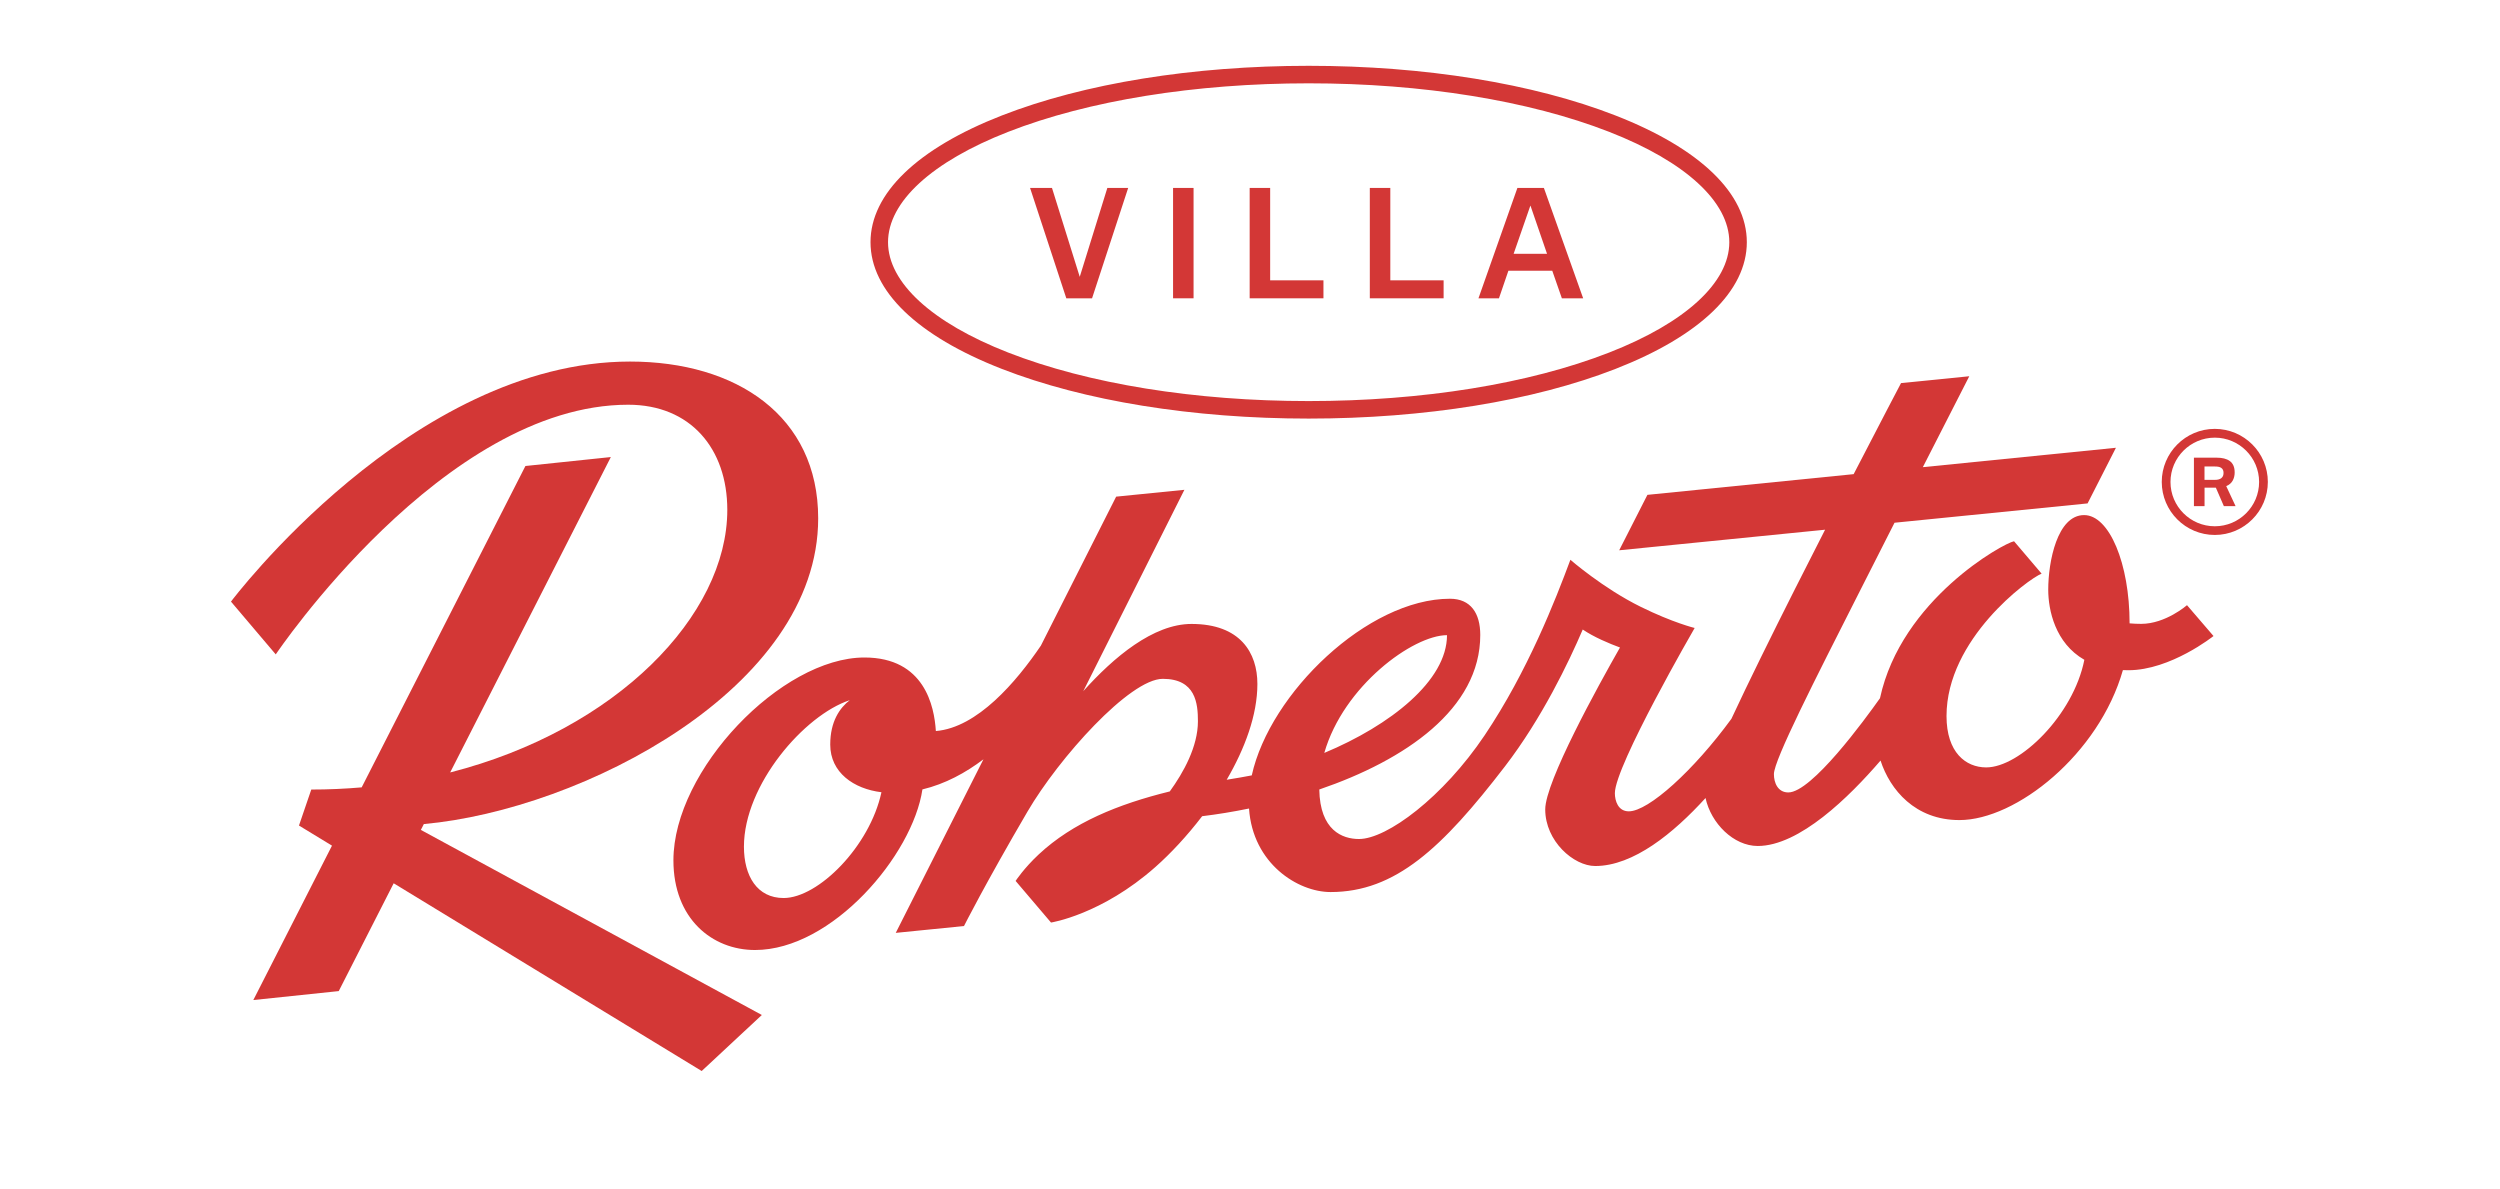 <?xml version="1.0" encoding="UTF-8"?> <svg xmlns="http://www.w3.org/2000/svg" id="_Слой_1" data-name="Слой 1" viewBox="0 0 595.28 283"> <defs> <style> .cls-1 { fill: #d33736; stroke-width: 0px; } </style> </defs> <path class="cls-1" d="M527.05,151.43l-6.3-7.33s-5.09,4.45-10.91,4.45c-.93,0-1.86-.04-2.76-.12,0-.02,0-.04,0-.05,0-14.17-4.82-25.73-10.83-25.73-6.38,0-8.54,11.05-8.54,17.76,0,4.86,1.65,12.72,8.6,16.7-2.61,13.18-15.37,25.62-23.37,25.62-4.87,0-9.45-3.56-9.45-12.23,0-18.32,19.43-32.63,22.64-33.91l-6.56-7.71c-2.48.44-26.85,13.85-31.92,37.37-3.61,5.1-16.27,22.44-21.83,22.44-2.48,0-3.43-2.27-3.43-4.36,0-3.35,9.8-22.53,20.11-42.89,2.88-5.68,5.8-11.45,8.61-16.97l45.97-4.6,6.75-13.25-45.98,4.62c6.4-12.55,11.06-21.65,11.06-21.65l-16.25,1.63s-4.78,9.09-11.28,21.68l-49.11,4.93-6.72,13.2,49.03-4.9c-2.34,4.57-4.75,9.32-7.14,14.05-5.63,11.18-11.13,22.3-15.17,30.98-8.99,12.31-19.74,22.03-24.43,22.03-2.56,0-3.32-2.5-3.32-4.32,0-6.51,19-39.34,19-39.34,0,0-5.16-1.25-12.85-5.04-8.95-4.41-16.74-11.2-16.74-11.2-3.56,9.58-10.16,26.53-20.42,41.8-9.89,14.72-23.25,24.69-29.92,24.69-3.94,0-9.29-2.04-9.45-11.79,20.48-7.01,38.33-19.17,38.33-36.8,0-5.17-2.27-8.62-7.22-8.62-19.54,0-42.87,22.46-47.19,42.06-.92.18-1.83.35-2.73.5-1.09.18-2.16.36-3.24.54,4.31-7.39,7.31-15.39,7.31-22.81s-4.07-14.29-15.69-14.29c-9.1,0-18.52,7.92-25.77,16.01l24.08-47.95-16.25,1.63-17.92,35.47c-5.85,8.62-15.14,19.54-25.01,20.34-.37-5.89-2.69-17.51-17.01-17.51-19.72,0-45.48,26.79-45.48,48.3,0,13.87,9.2,21.35,19.43,21.35,18.34,0,37.53-22.58,39.86-38.24,5.44-1.3,10.32-3.98,14.53-7.17l-20.88,41.33,16.25-1.63s5.04-10.02,15.12-27.25c7.45-12.75,24.36-31.61,32.22-31.61s8.36,5.9,8.36,10.1c0,6.04-3.44,12.21-6.7,16.71-12.34,3.04-23.08,7.42-31.2,14.99-3.54,3.3-5.51,6.32-5.51,6.32l8.43,9.91s12.03-1.86,24.87-13.24c3.64-3.22,7.53-7.39,11.12-12.08,3.61-.44,7.36-1.05,11.16-1.83.88,13.12,11.64,19.89,19.41,19.89,15.42,0,26.56-10.45,41.51-29.9,8.82-11.47,15.22-24.86,18.54-32.61,2.67,1.81,6.26,3.32,8.87,4.28-5.21,9.15-17.8,31.95-17.8,38.55,0,7.56,6.78,13.48,11.9,13.48,9.11,0,18.68-7.85,26.27-16.19,1.3,6.03,6.69,11.42,12.43,11.42,9.9,0,21.76-11.64,29.24-20.34,2.26,6.96,8.25,14.17,18.78,14.17,13.52,0,33.23-15.69,38.93-35.71.43.02.86.03,1.3.03,10.06,0,20.27-8.14,20.27-8.14ZM186.59,213.83c-6.31,0-9.45-5.24-9.45-12.23,0-14.75,14.41-31.35,25.2-34.88-2.4,1.85-4.65,5.08-4.65,10.58,0,6.64,5.59,10.54,12.19,11.34-2.76,12.89-15.05,25.19-23.29,25.19ZM344.55,151.24c0,10.84-13.46,21.46-29.22,28.04,4.57-15.95,21.15-28.04,29.22-28.04Z"></path> <path class="cls-1" d="M100.93,196.22c37.66-3.42,93.89-32.36,93.89-72.79,0-24.42-19.5-37.34-44.8-37.34-52.11,0-95.02,57.16-95.02,57.16l10.66,12.57s39.93-59.45,83.93-59.45c14.81,0,23.59,10.44,23.59,25.03,0,25.13-26.37,52.4-65.99,62.53l38.26-75.1-20.34,2.13-38.99,76.52c-3.91.34-7.91.52-12,.52l-2.93,8.57,7.86,4.79-18.73,36.76,20.34-2.13,13.08-25.67,73.34,44.7,14.32-13.34-81.19-44.07.71-1.39Z"></path> <path class="cls-1" d="M311.61,99.67c-27.56,0-53.51-4.2-73.06-11.83-20.17-7.87-31.27-18.59-31.27-30.17s11.11-22.3,31.27-30.17c19.55-7.63,45.49-11.83,73.06-11.83s53.51,4.2,73.06,11.83c20.17,7.87,31.27,18.59,31.27,30.17s-11.11,22.3-31.27,30.17c-19.55,7.63-45.49,11.83-73.06,11.83ZM311.61,19.84c-27.06,0-52.47,4.1-71.54,11.55-18.19,7.1-28.62,16.68-28.62,26.28s10.43,19.18,28.62,26.28c19.08,7.45,44.48,11.55,71.54,11.55s52.47-4.1,71.54-11.55c18.19-7.1,28.62-16.68,28.62-26.28s-10.43-19.18-28.62-26.28c-19.08-7.45-44.48-11.55-71.54-11.55Z"></path> <g> <path class="cls-1" d="M253.9,71.03l-8.63-26.28h5.22l6.61,21.17,6.57-21.17h4.96l-8.6,26.28h-6.12Z"></path> <path class="cls-1" d="M279.32,71.03v-26.28h4.88v26.28h-4.88Z"></path> <path class="cls-1" d="M297.56,71.03v-26.28h4.88v22h12.69v4.28h-17.57Z"></path> <path class="cls-1" d="M326.17,71.03v-26.28h4.88v22h12.69v4.28h-17.57Z"></path> <path class="cls-1" d="M352.04,71.03l9.27-26.28h6.31l9.35,26.28h-5.07l-2.29-6.57h-10.44l-2.25,6.57h-4.88ZM360.41,60.44h7.96l-3.94-11.45h-.04l-3.98,11.45Z"></path> </g> <path class="cls-1" d="M522.4,120.52v-11.54h5.46c.63,0,1.2.06,1.72.19.52.13.97.33,1.35.6.38.27.67.64.87,1.08.2.45.3.99.3,1.62v.1c0,.33-.04.65-.12.97-.08.32-.19.62-.35.9-.15.28-.36.53-.62.76-.26.23-.56.41-.92.55l2.23,4.77h-2.79l-1.91-4.4h-2.69v4.4h-2.56ZM524.92,114.26h2.49c.33,0,.62-.03.87-.1.25-.07.46-.16.63-.3.17-.13.3-.3.4-.5.09-.2.14-.44.14-.72v-.08c0-.27-.05-.51-.15-.7-.1-.19-.24-.35-.41-.46-.18-.12-.39-.2-.64-.25-.25-.05-.54-.07-.86-.07h-2.47v3.18Z"></path> <path class="cls-1" d="M527.37,127.38c-6.97,0-12.63-5.67-12.63-12.63s5.67-12.63,12.63-12.63,12.63,5.67,12.63,12.63-5.67,12.63-12.63,12.63ZM527.37,104.21c-5.81,0-10.55,4.73-10.55,10.55s4.73,10.55,10.55,10.55,10.55-4.73,10.55-10.55-4.73-10.55-10.55-10.55Z"></path> </svg> 